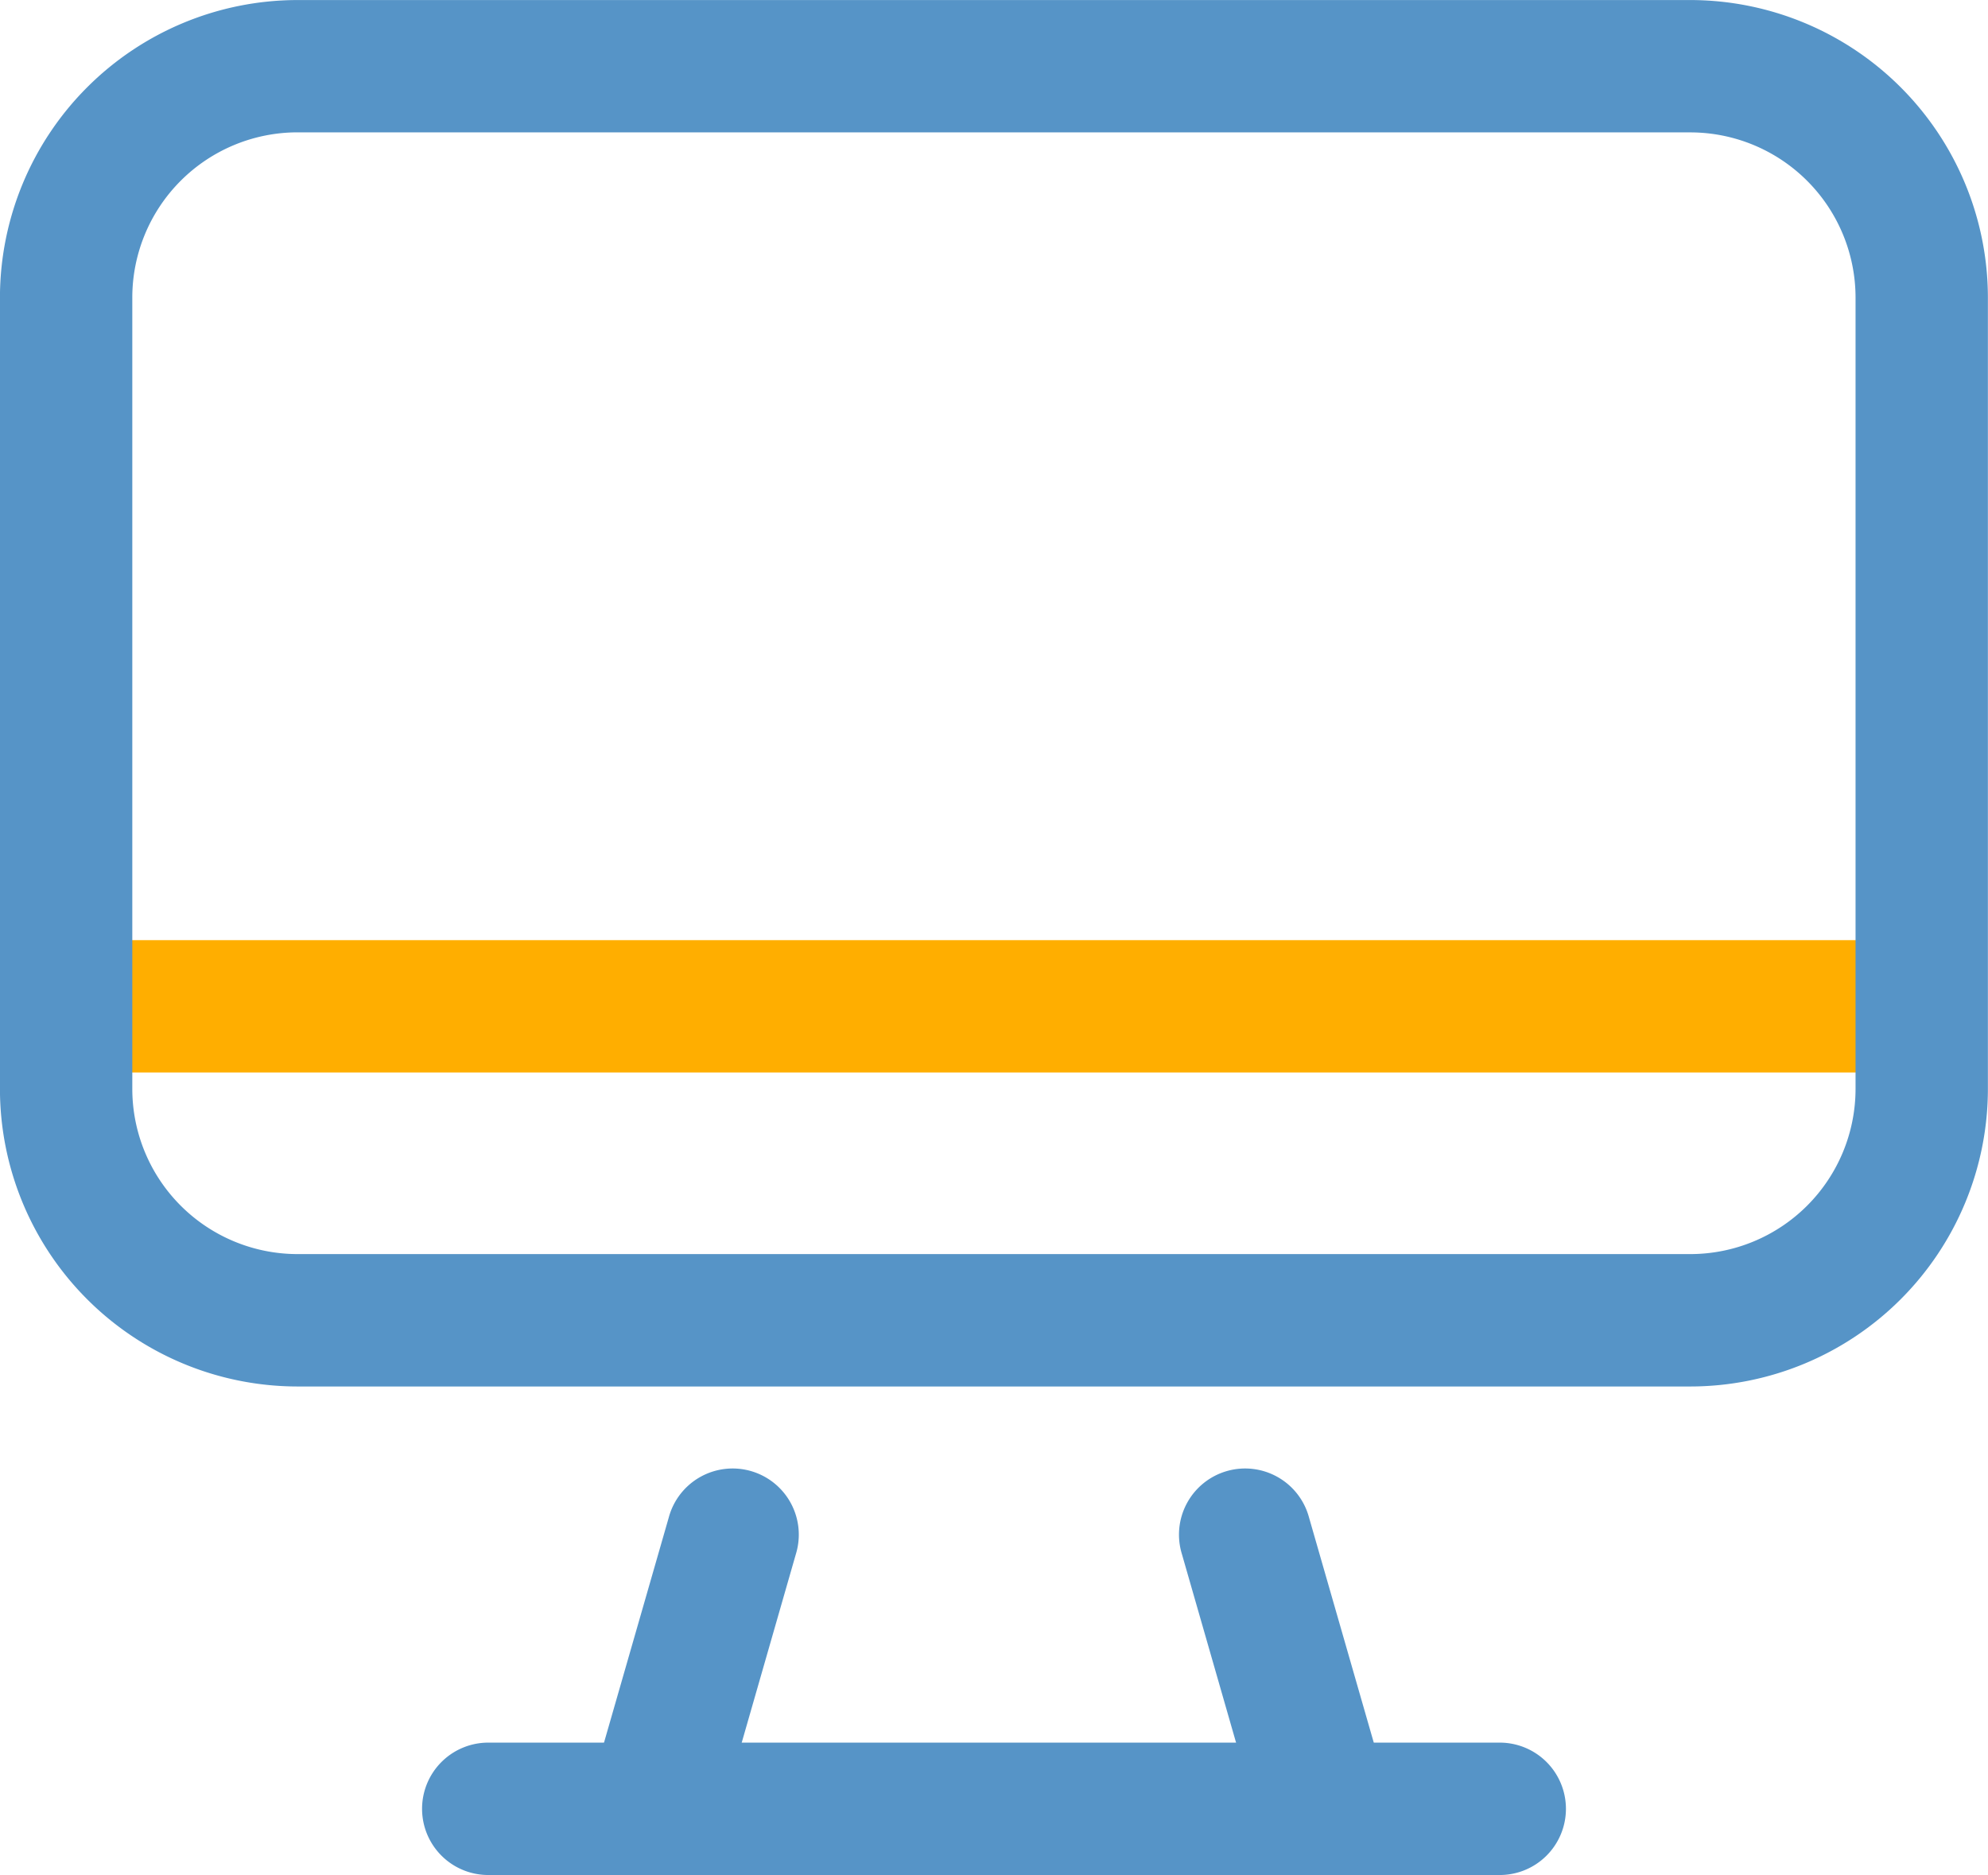 <?xml version="1.0" encoding="utf-8"?><svg xmlns="http://www.w3.org/2000/svg" width="39.31" height="37.078" viewBox="0 0 39.31 37.078">
  <g id="icone_site" data-name="icone site" transform="translate(-2163.074 -1796.816)">
    <path id="Tracé_4958" data-name="Tracé 4958" d="M2199.873,1810.088h-35.088a1.309,1.309,0,0,1,0-2.617h35.088a1.309,1.309,0,0,1,0,2.617Z" transform="translate(0.299 7.936)" fill="#ffae00" style="mix-blend-mode: normal;isolation: isolate"/>
    <path id="Tracé_4956" data-name="Tracé 4956" d="M2196.5,1824.233h-27.545a5.888,5.888,0,0,1-5.882-5.882V1802.7a5.889,5.889,0,0,1,5.882-5.883H2196.5a5.889,5.889,0,0,1,5.882,5.883v15.651A5.888,5.888,0,0,1,2196.5,1824.233Zm-27.545-24.8a3.269,3.269,0,0,0-3.265,3.266v15.651a3.269,3.269,0,0,0,3.265,3.265H2196.5a3.269,3.269,0,0,0,3.265-3.265V1802.7a3.269,3.269,0,0,0-3.265-3.266Z" transform="translate(0 0)" fill="#5694c7"/>
    <path id="Tracé_4957" data-name="Tracé 4957" d="M2189.115,1819.183h-19.928a1.309,1.309,0,1,1,0-2.617h19.928a1.309,1.309,0,1,1,0,2.617Z" transform="translate(3.578 14.71)" fill="#5694c7"/>
    <path id="Tracé_4959" data-name="Tracé 4959" d="M2171.043,1821.488a1.309,1.309,0,0,1-1.258-1.67l1.553-5.4a1.308,1.308,0,1,1,2.514.722l-1.551,5.4A1.308,1.308,0,0,1,2171.043,1821.488Z" transform="translate(4.96 12.405)" fill="#5694c7"/>
    <path id="Tracé_4960" data-name="Tracé 4960" d="M2179.3,1821.488a1.309,1.309,0,0,1-1.258-.948l-1.551-5.4a1.308,1.308,0,1,1,2.514-.722l1.553,5.4a1.306,1.306,0,0,1-.9,1.619A1.286,1.286,0,0,1,2179.3,1821.488Z" transform="translate(9.953 12.405)" fill="#5694c7"/>
  </g>
</svg>
